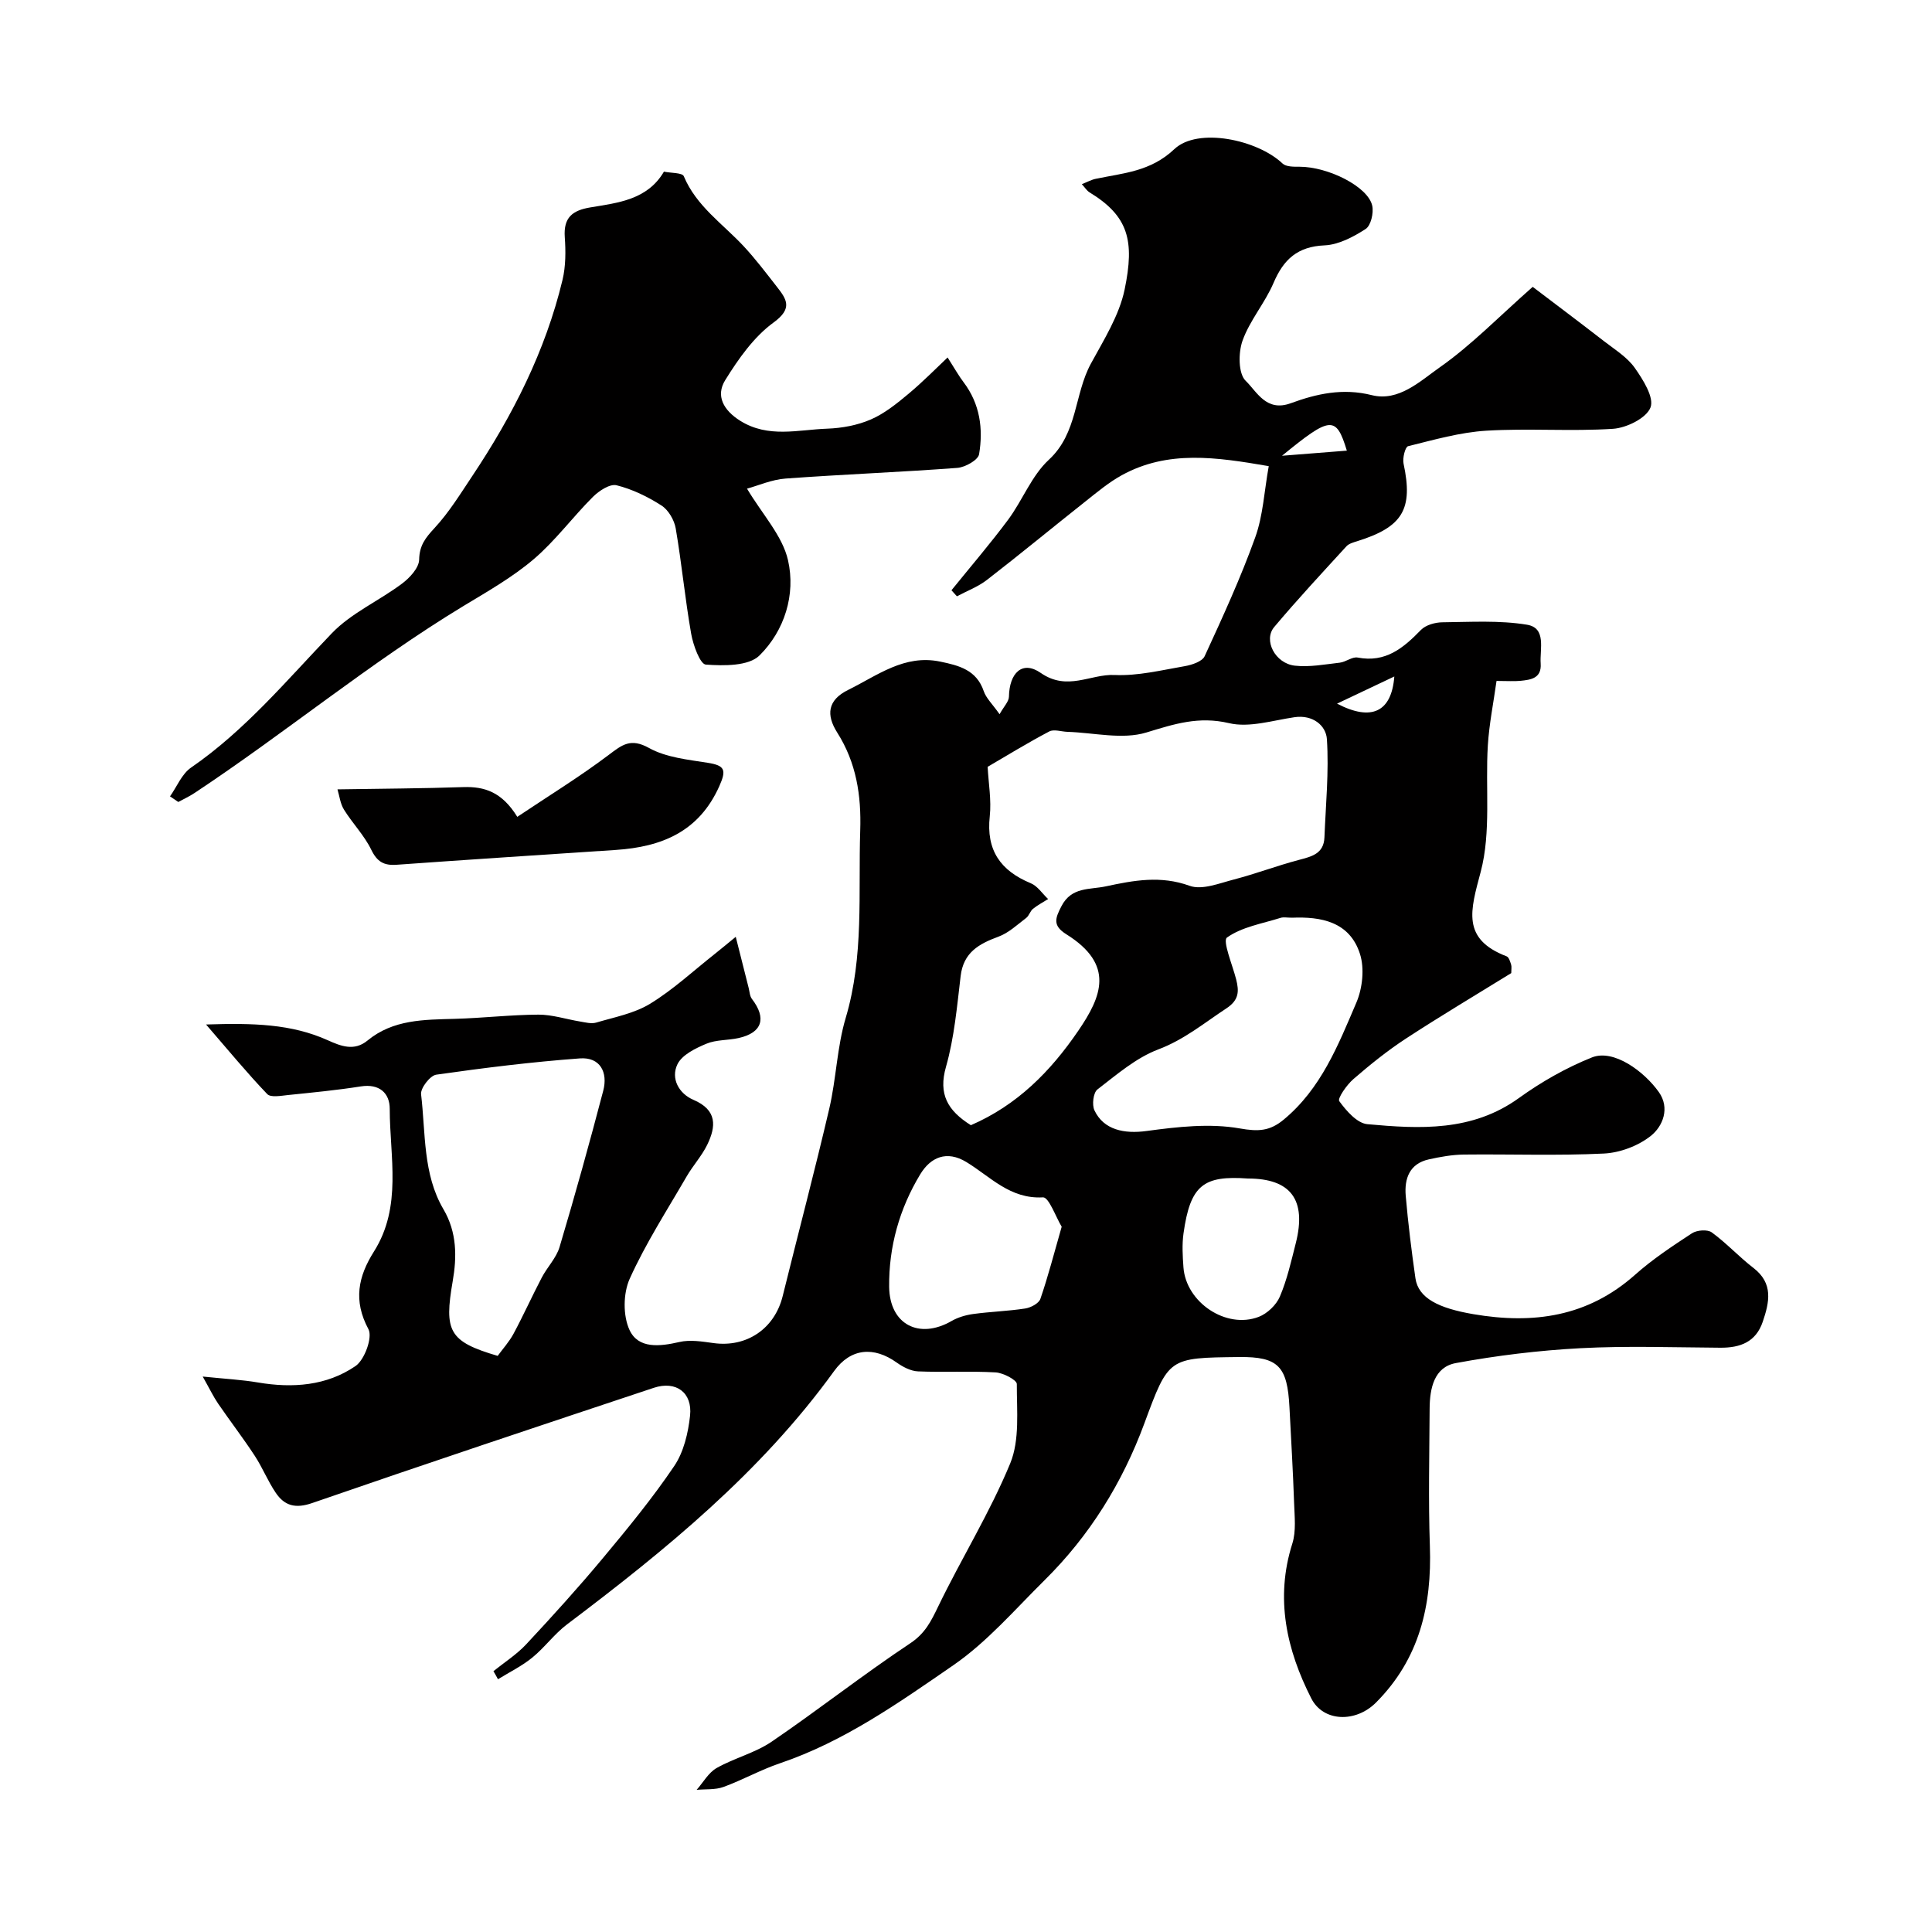 <svg enable-background="new 0 0 400 400" viewBox="0 0 400 400" xmlns="http://www.w3.org/2000/svg"><g fill="#010000"><path d="m102.16 346c2.28-1.84 4.81-3.45 6.79-5.57 5.44-5.83 10.8-11.75 15.91-17.88 5.14-6.16 10.25-12.39 14.73-19.02 1.97-2.91 2.89-6.85 3.28-10.43.52-4.79-2.92-7.29-7.5-5.77-23.61 7.85-47.2 15.72-70.71 23.85-3.48 1.21-5.75.59-7.58-2.13-1.64-2.42-2.74-5.21-4.34-7.65-2.41-3.68-5.1-7.18-7.59-10.81-1-1.47-1.77-3.09-3.18-5.59 4.73.49 8.13.66 11.46 1.23 7.16 1.21 14.18.69 20.17-3.4 1.88-1.28 3.58-5.96 2.68-7.64-3.18-5.93-2.12-10.91 1.15-16.09 5.86-9.29 3.27-19.59 3.26-29.53 0-3.23-2.12-5.25-5.99-4.64-5 .79-10.06 1.27-15.1 1.79-1.44.15-3.55.55-4.27-.2-4.12-4.3-7.91-8.91-12.67-14.41 9.75-.32 17.68-.13 25.22 3.27 2.71 1.22 5.47 2.31 8.21.05 5.32-4.38 11.7-4.31 18.08-4.49 5.77-.16 11.53-.84 17.3-.87 2.87-.01 5.74.95 8.61 1.42 1.1.18 2.33.52 3.34.23 3.8-1.13 7.89-1.89 11.19-3.91 4.77-2.92 8.95-6.81 13.37-10.3 1.22-.97 2.42-1.97 4.35-3.55 1.06 4.18 1.86 7.39 2.68 10.61.19.76.22 1.67.67 2.25 3.07 4 2.13 6.99-2.73 8.09-2.22.5-4.68.33-6.72 1.19-2.24.94-5 2.28-5.96 4.22-1.46 2.98.31 6.11 3.28 7.38 4.97 2.12 4.73 5.51 2.86 9.34-1.14 2.32-2.96 4.3-4.26 6.55-4.05 6.99-8.47 13.83-11.78 21.17-1.36 3.02-1.41 7.67-.02 10.63 1.83 3.9 6.26 3.39 10.3 2.46 2.22-.52 4.73-.1 7.07.22 6.87.95 12.66-2.97 14.33-9.74 3.2-12.95 6.62-25.85 9.65-38.83 1.44-6.19 1.59-12.71 3.4-18.77 3.8-12.79 2.58-25.81 3-38.79.24-7.29-.81-14.03-4.76-20.27-2.29-3.61-2.07-6.7 2.28-8.84 6.05-2.98 11.61-7.4 19.05-5.85 3.85.8 7.5 1.7 9 6.11.5 1.47 1.79 2.66 3.28 4.78.91-1.63 1.92-2.62 1.94-3.62.08-4.88 2.74-7.6 6.58-4.93 5.54 3.84 10.28.2 15.3.43 4.81.22 9.71-1 14.53-1.83 1.48-.26 3.6-.96 4.11-2.06 3.73-8.1 7.46-16.22 10.47-24.6 1.63-4.52 1.86-9.54 2.8-14.75-10.86-1.87-20.88-3.37-30.43 1.88-2.69 1.48-5.11 3.51-7.54 5.44-6.81 5.39-13.5 10.92-20.37 16.23-1.84 1.43-4.13 2.28-6.22 3.4-.38-.42-.75-.83-1.13-1.25 3.93-4.86 8.01-9.61 11.74-14.62 2.98-4.02 4.85-9.1 8.42-12.4 6-5.54 5.24-13.52 8.7-19.89 2.69-4.95 5.87-9.98 6.99-15.35 2.1-10.11.82-15.21-7.29-20.14-.52-.32-.88-.92-1.57-1.68 1.16-.46 2-.93 2.89-1.11 5.72-1.2 11.33-1.48 16.27-6.15 4.85-4.58 17.21-1.95 22.39 2.98.73.69 2.31.68 3.49.67 5.97-.01 14.26 4.14 15.09 8.09.32 1.5-.29 4.1-1.37 4.8-2.54 1.64-5.59 3.26-8.5 3.39-5.58.24-8.48 2.88-10.56 7.76-1.77 4.15-4.91 7.74-6.42 11.95-.9 2.5-.9 6.85.65 8.34 2.3 2.21 4.24 6.51 9.34 4.63 5.31-1.95 10.76-3.18 16.76-1.67 5.57 1.4 10.02-2.91 14.08-5.76 6.53-4.58 12.18-10.43 19.24-16.66 4.07 3.1 9.48 7.15 14.82 11.29 2.21 1.71 4.74 3.27 6.3 5.47 1.72 2.44 4.06 6.15 3.27 8.21-.85 2.21-4.95 4.23-7.76 4.42-8.71.57-17.5-.14-26.21.39-5.46.33-10.87 1.89-16.22 3.21-.6.15-1.18 2.47-.94 3.6 2.02 9.43-.14 13.13-9.63 16.08-.77.24-1.68.49-2.19 1.04-5.05 5.52-10.15 11-14.96 16.72-2.29 2.72.18 7.54 4.28 8 3.04.34 6.21-.27 9.3-.62 1.27-.15 2.59-1.28 3.71-1.06 5.78 1.11 9.46-1.98 13.09-5.72.99-1.02 2.92-1.56 4.42-1.58 5.86-.06 11.82-.44 17.54.5 4.08.68 2.62 5.05 2.83 8.05.21 3.06-2.03 3.35-4.2 3.57-1.31.13-2.65.02-4.94.02-.62 4.46-1.52 8.88-1.8 13.35-.54 8.75.71 17.91-1.48 26.19-2.1 7.92-4.04 13.87 5.37 17.48.47.18.73 1.08.93 1.7.14.45.03.98.03 1.77-7.2 4.45-14.62 8.86-21.83 13.57-3.82 2.5-7.41 5.39-10.86 8.38-1.38 1.19-3.32 4-2.92 4.56 1.46 2.01 3.69 4.58 5.83 4.77 10.84.99 21.68 1.57 31.36-5.41 4.66-3.36 9.8-6.28 15.12-8.41 4.51-1.8 10.83 2.9 13.86 7.18 2.33 3.29.85 7.08-1.7 9.09-2.61 2.06-6.37 3.47-9.7 3.63-9.64.47-19.32.1-28.99.21-2.42.03-4.87.47-7.25 1-4 .89-5.07 3.99-4.77 7.53.49 5.71 1.2 11.4 2.01 17.08.6 4.15 4.85 6.21 11.97 7.43 12.44 2.13 23.71.55 33.5-8.15 3.62-3.22 7.71-5.93 11.78-8.59 1.02-.67 3.21-.84 4.1-.19 3.05 2.22 5.64 5.06 8.64 7.37 4.16 3.21 3.29 7.09 1.92 11.13-1.42 4.2-4.65 5.4-8.75 5.38-9.66-.06-19.35-.41-28.99.1-8.64.46-17.29 1.51-25.8 3.08-4.52.83-5.4 5.26-5.43 9.4-.05 9.5-.28 19.01.05 28.49.43 12.32-2.17 23.39-11.16 32.4-4.21 4.22-10.92 4-13.39-.86-5.1-10.01-7.54-20.69-3.93-32.05.82-2.59.46-5.61.37-8.42-.23-6.6-.62-13.2-.96-19.8-.43-8.44-2.25-10.51-10.45-10.41-14.63.17-14.54.07-19.6 13.76-4.54 12.28-11.32 23.22-20.66 32.45-6.13 6.06-11.88 12.77-18.89 17.6-11.29 7.78-22.62 15.8-35.87 20.29-4 1.35-7.74 3.46-11.71 4.91-1.7.62-3.7.42-5.56.6 1.36-1.54 2.45-3.56 4.14-4.52 3.65-2.07 7.94-3.11 11.37-5.44 9.71-6.61 18.96-13.9 28.74-20.4 3.08-2.05 4.3-4.58 5.77-7.62 4.81-9.95 10.7-19.42 14.9-29.6 2.01-4.87 1.35-10.93 1.37-16.45 0-.83-2.81-2.31-4.39-2.4-5.34-.3-10.71.01-16.06-.21-1.5-.06-3.14-.92-4.42-1.83-4.75-3.39-9.53-2.98-12.96 1.77-15.15 20.96-34.88 37.04-55.29 52.44-2.64 1.99-4.64 4.8-7.21 6.89-2.15 1.75-4.71 3-7.09 4.47-.29-.57-.62-1.12-.94-1.67zm98.85-113.04c9.57-4.15 16.46-11.09 22.24-19.56 4.85-7.1 7.59-13.68-2.48-19.97-2.89-1.81-2.3-3.32-1-5.83 2.09-4.03 5.83-3.37 9.18-4.09 5.78-1.24 11.35-2.29 17.36-.11 2.58.93 6.17-.54 9.19-1.32 4.5-1.17 8.87-2.84 13.37-4.03 2.68-.71 5.2-1.27 5.34-4.67.27-6.79.95-13.6.51-20.34-.18-2.82-2.91-5.11-6.71-4.55-4.51.66-9.36 2.22-13.55 1.23-6.29-1.48-11.33.17-17.13 1.94-4.97 1.51-10.85.03-16.32-.14-1.27-.04-2.8-.59-3.77-.08-4.42 2.32-8.68 4.94-12.76 7.32.18 3.43.8 6.89.44 10.25-.77 7.01 2.21 11.26 8.5 13.86 1.4.58 2.39 2.15 3.58 3.27-1.05.67-2.18 1.25-3.14 2.03-.59.48-.8 1.43-1.41 1.89-1.85 1.4-3.63 3.1-5.74 3.87-4.05 1.49-7.24 3.27-7.82 8.15-.75 6.3-1.31 12.72-3.03 18.78-1.63 5.68.34 9.08 5.15 12.1zm-97.97 47.76c1.04-1.43 2.37-2.89 3.28-4.58 2.05-3.82 3.83-7.78 5.84-11.62 1.13-2.17 3.01-4.06 3.69-6.33 3.2-10.73 6.2-21.52 9.04-32.35 1.01-3.83-.64-7.02-4.83-6.71-9.94.73-19.86 1.96-29.74 3.37-1.27.18-3.29 2.79-3.14 4.06.96 8.03.34 16.5 4.63 23.8 2.83 4.81 2.78 9.94 1.92 14.88-1.79 10.36-.84 12.5 9.31 15.48zm164.48-90.72c-1.06 0-1.78-.16-2.39.03-3.8 1.2-8 1.87-11.1 4.08-.95.68 1.13 5.65 1.9 8.64.63 2.48.61 4.3-2.03 6.03-4.59 3.02-8.73 6.47-14.09 8.49-4.6 1.74-8.61 5.22-12.6 8.29-.86.66-1.16 3.18-.62 4.32 1.92 4.07 6.18 4.91 10.8 4.28 6.37-.86 13.07-1.63 19.29-.53 3.86.68 6.21.56 9.08-1.81 7.76-6.42 11.3-15.45 15.06-24.24 1.27-2.97 1.71-7.06.75-10.07-2.15-6.75-8.17-7.75-14.05-7.51zm-47.71 63.98c-1.2-1.98-2.66-6.15-3.87-6.08-6.82.39-10.89-4.29-15.86-7.31-4.09-2.49-7.42-.98-9.55 2.53-4.3 7.1-6.53 15.01-6.44 23.3.09 7.83 6.23 10.94 12.92 7.08 1.34-.77 2.95-1.24 4.49-1.45 3.57-.49 7.2-.59 10.76-1.14 1.16-.18 2.81-1.05 3.14-1.99 1.58-4.59 2.79-9.29 4.41-14.94zm38.56-9.98c-9.16-.65-11.93 1.29-13.34 11.38-.32 2.29-.18 4.68-.01 7.01.53 7.26 8.84 12.84 15.59 10.25 1.77-.68 3.63-2.46 4.37-4.19 1.5-3.52 2.35-7.34 3.3-11.07 2.27-8.97-1.03-13.38-9.91-13.38zm7.06-149.64c5.35-.42 9.29-.73 13.42-1.06-2.22-7.27-3.36-7.18-13.42 1.06zm11.39 51.32c7.16 3.73 11.29 1.72 11.86-5.62-4 1.9-7.43 3.52-11.86 5.62z"/><path d="m35.2 164.88c1.43-2.02 2.44-4.64 4.36-5.96 11.24-7.74 19.83-18.12 29.16-27.83 4.03-4.19 9.78-6.7 14.53-10.27 1.59-1.19 3.49-3.25 3.53-4.95.06-2.96 1.31-4.52 3.18-6.54 2.99-3.23 5.35-7.07 7.81-10.76 8.37-12.55 15.15-25.86 18.69-40.61.68-2.84.68-5.94.47-8.88-.28-4.04 1.57-5.52 5.3-6.14 5.75-.96 11.81-1.57 15.23-7.4 1.45.3 3.8.2 4.11.94 2.6 6.21 8.06 9.84 12.39 14.49 2.45 2.63 4.63 5.52 6.85 8.36 2.05 2.62 3.39 4.5-.65 7.44-4.09 2.98-7.28 7.53-10.01 11.93-2.02 3.25-.36 6.24 3.09 8.41 5.82 3.65 12 1.85 18.04 1.64 3.04-.11 6.25-.7 9.03-1.91 2.83-1.23 5.37-3.29 7.78-5.3 3.03-2.53 5.81-5.37 8.1-7.53 1.49 2.33 2.31 3.81 3.32 5.14 3.39 4.48 4.08 9.64 3.2 14.89-.2 1.2-2.86 2.7-4.49 2.83-11.85.89-23.73 1.34-35.57 2.21-2.9.21-5.73 1.48-7.99 2.09 3.22 5.39 7.34 9.76 8.49 14.82 1.62 7.09-.71 14.58-5.91 19.72-2.25 2.22-7.37 2.15-11.1 1.89-1.19-.08-2.63-4.04-3.04-6.38-1.27-7.24-1.96-14.57-3.2-21.82-.3-1.73-1.51-3.82-2.95-4.74-2.85-1.83-6.04-3.38-9.3-4.19-1.37-.34-3.63 1.14-4.89 2.4-4.21 4.2-7.79 9.1-12.29 12.93-4.4 3.74-9.54 6.66-14.52 9.67-19.37 11.74-36.82 26.23-55.67 38.71-1.07.71-2.24 1.25-3.37 1.86-.58-.38-1.14-.77-1.71-1.16z"/><path d="m69.87 163.43c9.11-.15 17.58-.18 26.04-.47 4.42-.15 8.03 1.03 11.19 6.16 6.45-4.32 12.9-8.28 18.91-12.81 2.8-2.11 4.54-3.57 8.36-1.45 3.54 1.97 8.03 2.41 12.17 3.07 3.51.56 3.91 1.44 2.39 4.83-4.22 9.46-11.96 12.58-21.42 13.21-15.13 1.01-30.27 1.98-45.39 3.07-2.64.19-4.04-.61-5.26-3.12-1.44-2.97-3.88-5.45-5.64-8.29-.77-1.23-.94-2.84-1.35-4.2z"/></g></svg>